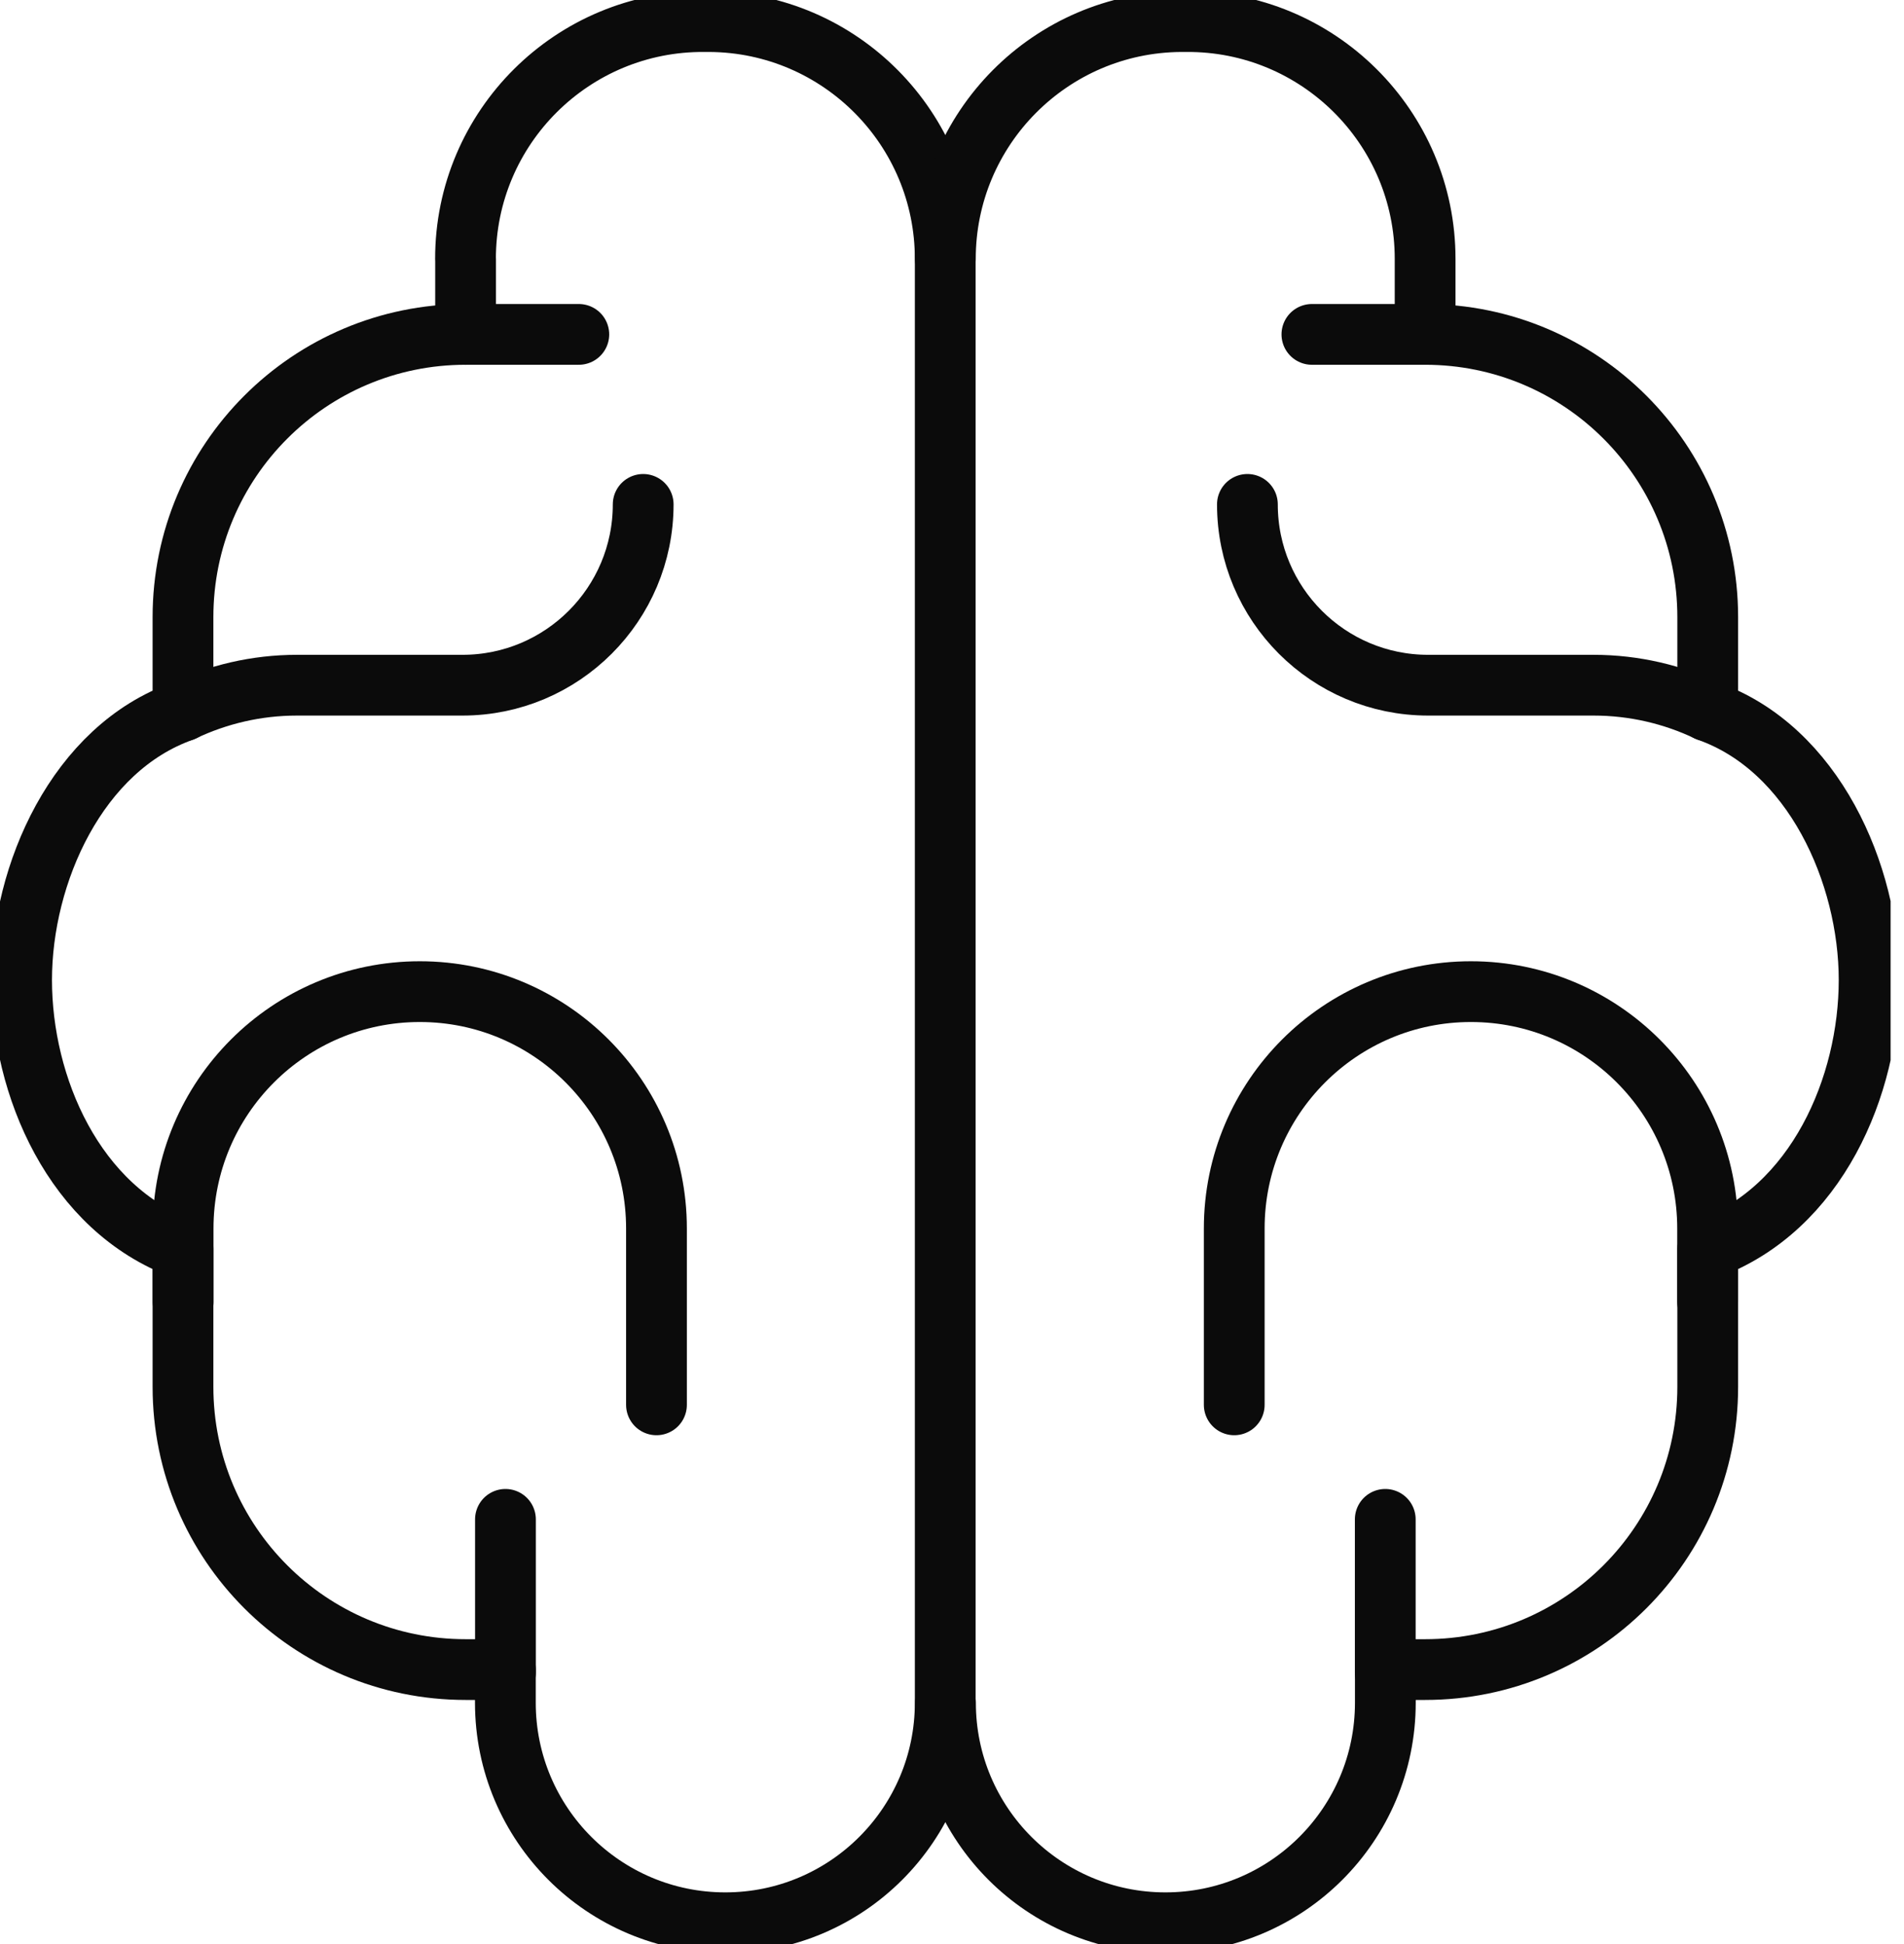 <svg xmlns="http://www.w3.org/2000/svg" fill="none" viewBox="0 0 47 48" height="48" width="47">
<g clip-path="url(#clip0_4097_1057)">
<path stroke-linejoin="round" stroke-linecap="round" stroke-width="1.5" stroke="#0B0B0B" d="M4.517 17.552C5.371 17.147 6.325 16.917 7.333 16.917H11.416C13.88 16.917 15.877 14.917 15.877 12.453"></path>
<path stroke-linejoin="round" stroke-linecap="round" stroke-width="1.5" stroke="#0B0B0B" d="M11.493 6.395V8.256C7.64 8.256 4.517 11.381 4.517 15.237V17.555C1.907 18.472 0.533 21.576 0.533 24.195C0.533 26.813 1.824 29.843 4.517 30.835V34.24C4.517 38.096 7.64 41.221 11.493 41.221H12.475V42.04C12.475 45.04 14.907 47.472 17.904 47.472C20.901 47.472 23.333 45.04 23.333 42.04V6.392C23.333 3.173 20.739 0.557 17.523 0.533C17.477 0.533 17.435 0.533 17.389 0.533C14.139 0.509 11.488 3.141 11.491 6.395H11.493Z"></path>
<path stroke-linejoin="round" stroke-linecap="round" stroke-width="1.5" stroke="#0B0B0B" d="M16.205 34.685V30.331C16.205 27.101 13.589 24.483 10.363 24.483C7.136 24.483 4.52 27.101 4.52 30.331V32.141"></path>
<path stroke-linejoin="round" stroke-linecap="round" stroke-width="1.5" stroke="#0B0B0B" d="M12.477 41.299V37.512"></path>
<path stroke-linejoin="round" stroke-linecap="round" stroke-width="1.5" stroke="#0B0B0B" d="M11.493 8.256H14.288"></path>
<path stroke-linejoin="round" stroke-linecap="round" stroke-width="1.5" stroke="#0B0B0B" d="M42.152 17.552C41.299 17.147 40.344 16.917 39.336 16.917H35.253C32.789 16.917 30.792 14.917 30.792 12.453"></path>
<path stroke-linejoin="round" stroke-linecap="round" stroke-width="1.5" stroke="#0B0B0B" d="M23.336 6.392C23.336 3.173 25.931 0.557 29.147 0.533C29.192 0.533 29.235 0.533 29.28 0.533C32.531 0.509 35.181 3.141 35.179 6.395V8.256C39.032 8.256 42.155 11.381 42.155 15.237V17.555C44.765 18.472 46.139 21.576 46.139 24.195C46.139 26.813 44.848 29.843 42.155 30.835V34.24C42.155 38.096 39.032 41.221 35.179 41.221H34.197V42.04C34.197 45.04 31.765 47.472 28.768 47.472C25.771 47.472 23.339 45.04 23.339 42.04"></path>
<path stroke-linejoin="round" stroke-linecap="round" stroke-width="1.5" stroke="#0B0B0B" d="M30.467 34.685V30.331C30.467 27.101 33.083 24.483 36.309 24.483C39.536 24.483 42.152 27.101 42.152 30.331V32.141"></path>
<path stroke-linejoin="round" stroke-linecap="round" stroke-width="1.5" stroke="#0B0B0B" d="M34.195 41.299V37.512"></path>
<path stroke-linejoin="round" stroke-linecap="round" stroke-width="1.5" stroke="#0B0B0B" d="M35.176 8.256H32.384"></path>
</g>
<defs>
<clipPath id="clip0_4097_1057">
<rect fill="white" height="48" width="46.669"></rect>
</clipPath>
</defs>
</svg>
